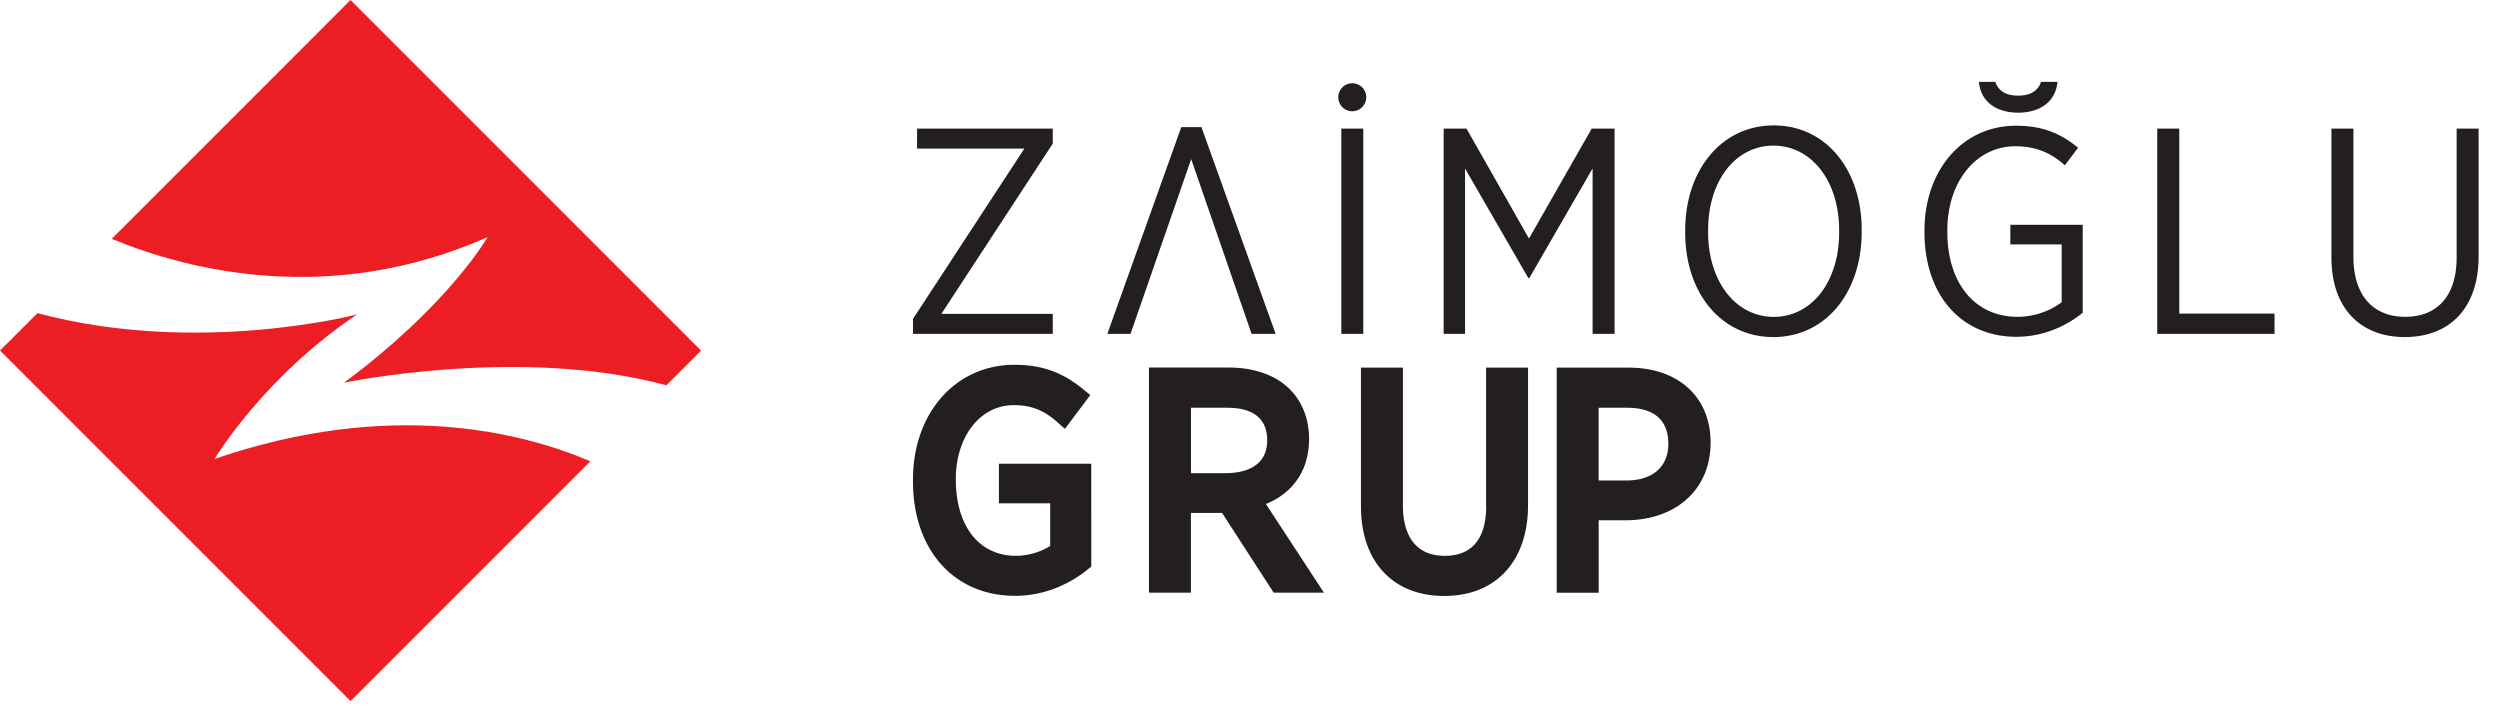 <?xml version="1.0" encoding="UTF-8"?> <svg xmlns="http://www.w3.org/2000/svg" version="1.1" id="Layer_1" x="0" y="0" viewBox="0 0 373.01 105.51" xml:space="preserve"><style>.st0{fill:#231f20}.st1{fill:#ed1d24}</style><path class="st0" d="M149.04 75.1h7.65v6.36c-1.45.92-3.31 1.47-5.12 1.47-5.45 0-8.96-4.39-8.96-11.41 0-6.41 3.64-11.07 8.66-11.07 2.53 0 4.45.74 6.41 2.47l1.21 1.07 3.79-5.05-1.11-.9c-3.11-2.53-6.17-3.61-10.22-3.61-8.77 0-15.13 7.2-15.13 17.11v.3c0 10.2 6.12 17.06 15.22 17.06 5.24 0 9.03-2.46 10.83-3.92l.55-.45V69.19h-13.78v5.91zM195.32 65.47c0-2.91-1.01-5.52-2.83-7.34-2.07-2.12-5.3-3.29-9.11-3.29h-11.95v33.59h6.26v-11.9h4.65l7.7 11.9h7.5l-8.66-13.23c4.13-1.68 6.44-5.11 6.44-9.73m-17.62-4.63h5.46c2.7 0 5.91.83 5.91 4.86 0 4.26-3.92 4.9-6.26 4.9h-5.11v-9.76zM221.74 75.58c0 3.35-1.07 7.35-6.17 7.35-5.44 0-6.25-4.68-6.25-7.48v-20.6h-6.26v20.69c0 8.26 4.76 13.38 12.42 13.38 7.72 0 12.51-5.19 12.51-13.56V54.85h-6.26v20.73zM242.98 54.85h-10.71v33.59h6.26V77.63h4.07c7.56-.05 12.63-4.67 12.63-11.59 0-6.8-4.81-11.19-12.25-11.19m-4.46 5.99h4.28c2.79 0 6.12.93 6.12 5.38 0 3.42-2.34 5.47-6.25 5.47h-4.15V60.84zM136.22 47.58l16.62-25.41h-16.01v-2.98h20.25v2.23l-16.62 25.41h16.62v2.98h-20.86zM190.33 49.81h-3.59l-9.01-26.07-9.05 26.07h-3.46l11.03-30.84h3.01zM200.13 19.19h3.28v30.62h-3.28zM215.4 19.19h3.41l9.32 16.4 9.36-16.4h3.41v30.62h-3.28V25.14l-9.45 16.36h-.13l-9.45-16.36v24.67h-3.19zM251.44 34.72v-.35c0-9.01 5.43-15.66 13.21-15.66 7.78 0 13.12 6.61 13.12 15.57v.35c0 9.01-5.38 15.66-13.17 15.66-7.82 0-13.16-6.6-13.16-15.57m22.97-.05v-.3c0-7.39-4.15-12.64-9.8-12.64-5.64 0-9.75 5.21-9.75 12.6v.31c0 7.39 4.15 12.64 9.8 12.64 5.64-.01 9.75-5.21 9.75-12.61M287.14 34.67v-.3c0-8.88 5.6-15.61 13.65-15.61 3.98 0 6.65 1.14 9.27 3.28l-1.97 2.62c-1.88-1.66-4.07-2.84-7.39-2.84-5.82 0-10.15 5.25-10.15 12.55v.22c0 7.7 4.15 12.68 10.45 12.68 2.63 0 5.03-.96 6.61-2.18v-8.62h-7.66v-2.93h10.8v13.12c-2.36 1.93-5.82 3.59-9.89 3.59-8.34 0-13.72-6.35-13.72-15.58M321.87 19.19h3.29v27.6h14.21v3.02h-17.5zM347.86 38.39v-19.2h3.28V38.3c0 5.77 2.93 8.97 7.74 8.97 4.68 0 7.66-3.02 7.66-8.84V19.19h3.28v19.03c0 7.87-4.42 12.07-11.02 12.07-6.53 0-10.94-4.2-10.94-11.9M295.26 12.21h2.45c.44 1.31 1.53 2.06 3.41 2.06s2.98-.75 3.41-2.06h2.45c-.26 2.98-2.62 4.6-5.86 4.6s-5.6-1.62-5.86-4.6M203.85 14.51c0 1.15-.93 2.09-2.09 2.09a2.08 2.08 0 01-2.08-2.09c0-1.15.93-2.09 2.08-2.09 1.16 0 2.09.94 2.09 2.09"></path><path class="st1" d="M72.75 35.38S67.06 45.42 51.33 57.1c0 0 26.35-5.53 48.09.39l5.18-5.18L52.3 0 16.67 35.64c11.31 4.66 32.51 10.15 56.08-.26"></path><path class="st1" d="M32.01 68.48s7.27-12.19 21.27-21.57c0 0-23.74 6.24-47.69-.19L0 52.3l52.3 52.3 35.78-35.78c-10.37-4.4-29.95-9.31-56.07-.34"></path></svg> 